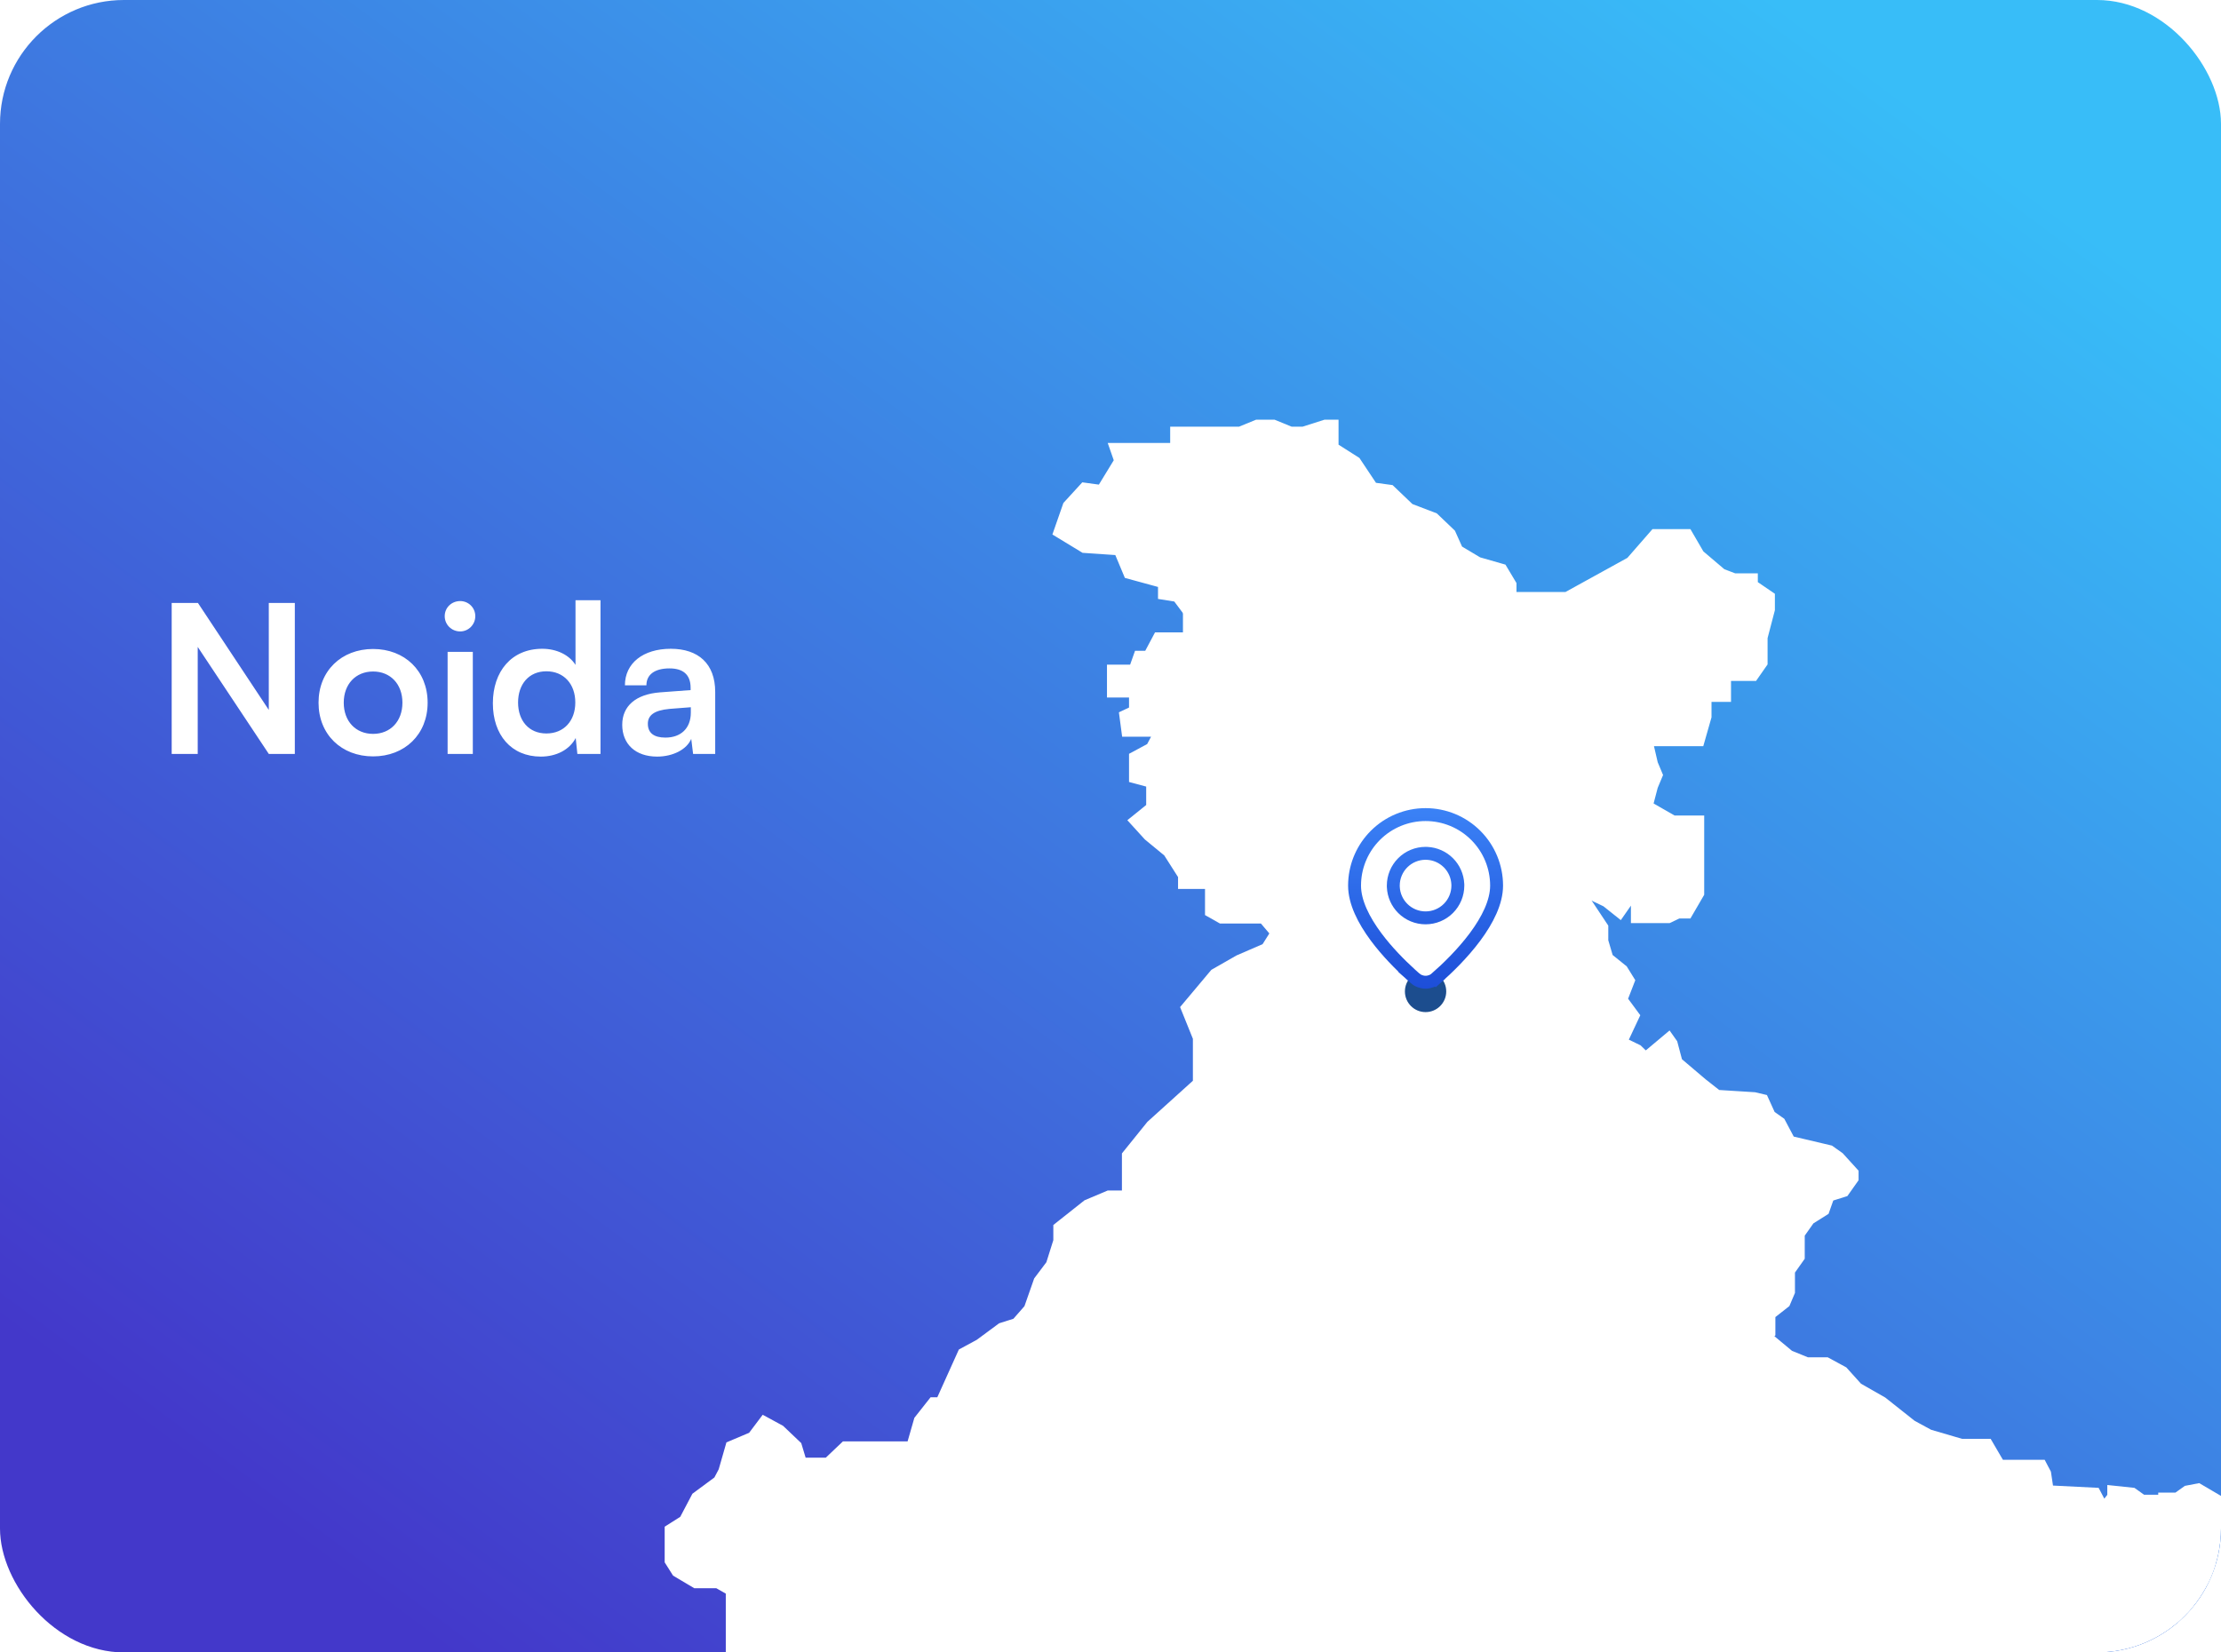 <svg width="215" height="160" viewBox="0 0 215 160" fill="none" xmlns="http://www.w3.org/2000/svg">
<g clip-path="url(#clip0_9103_1358)">
<rect width="215" height="160" rx="12" fill="url(#paint0_linear_9103_1358)"/>
<g filter="url(#filter0_d_9103_1358)">
<path d="M114.875 36.592V34.805L118.196 36.145H120.806L121.518 37.932L125.077 38.602H126.501L127.45 41.282V43.739L128.162 45.079L129.111 44.632L131.246 46.419V47.759H132.195L133.144 49.099L135.517 50.44L134.568 53.12H136.466L138.127 54.013L140.499 56.47V57.364L138.364 56.47L136.94 54.683L135.754 55.13H134.33L134.093 56.023L132.67 56.47L131.72 57.364L129.822 58.927L128.873 58.257V62.724H127.212L126.026 64.064H124.128L123.179 65.181L122.23 64.064H118.196L117.01 63.394V60.714H114.4V59.82L112.977 57.587L111.078 56.023L109.655 54.46L111.316 53.12V50.886L109.655 50.44V48.206L111.316 47.313L112.028 45.972H108.943L108.706 44.186L109.655 43.739V42.175H107.52V39.719H109.655L110.129 38.379H111.078L112.028 36.592H114.875Z" fill="white" stroke="white" stroke-width="0.722"/>
<path d="M146.669 58.617L147.137 57.938L148.774 58.617L149.944 60.43V61.563H151.114H153.22L155.326 64.735V66.095L155.794 67.681L157.198 68.814L157.9 69.947L157.198 71.759L158.368 73.345L157.198 75.838L158.602 76.517L159.304 77.197H158.368L157.9 78.103H156.262L153.688 77.197L152.752 77.877H151.114L149.476 79.01L148.306 80.596L147.605 82.408L147.839 83.768L148.306 85.127L147.839 85.807L147.137 86.26L146.669 87.167L144.563 86.713H143.627L142.223 85.127L141.755 83.315L138.947 81.729L137.309 80.596V78.783L135.905 76.744H131.927V73.798L130.523 71.759L130.289 70.626L128.651 68.814H127.481V66.095H128.651L129.587 64.282L129.119 62.922V58.164L130.289 59.071L133.097 56.578L134.267 56.125L134.735 55.219H135.905L137.075 54.766L138.479 56.578L140.585 57.484L142.223 58.617H146.669Z" fill="white" stroke="white" stroke-width="0.722"/>
<path d="M126.024 64.221L126.971 62.865H128.867L129.341 64.447L128.393 66.028H127.208V68.965H128.393L130.288 70.772V71.901L131.71 73.708V76.645H135.737L137.158 78.678L137.395 80.711L138.817 81.614L137.632 82.292L138.106 84.325L139.054 86.358V87.261H137.632L136.211 89.52L134.552 90.424L133.368 89.972L132.183 91.327V92.683L131.236 93.586L130.051 94.038H124.839L123.418 94.716L122.707 95.845L121.996 94.49L121.286 92.683L120.101 92.457L118.68 92.005H116.311L115.363 92.457L113.942 92.005H110.862L108.967 90.424V86.81L111.336 83.873L115.837 79.807V75.515L114.652 72.579L117.495 69.19L119.864 67.835L122.47 66.706L123.181 65.576L124.129 64.221H126.024Z" fill="white" stroke="white" stroke-width="0.722"/>
<path d="M148.286 87.825L146.864 86.93V85.97L147.812 85.589L148.286 84.919L147.575 83.577V82.236L148.286 80.448L149.707 78.883L151.365 77.765H153.26L153.734 77.094L156.577 77.765H157.998L158.709 77.094H159.419L161.551 75.306L162.025 75.977L162.499 77.765L164.868 79.777L166.289 80.895L169.842 81.118L170.79 81.342L171.501 82.907L172.448 83.577L173.396 85.366L177.186 86.26L178.133 86.93L179.555 88.495V89.166L178.607 90.507L177.186 90.954L176.712 92.296L175.291 93.19L174.343 94.531V95.649V96.767L173.396 98.108V100.12L172.922 101.238L171.501 102.355V104.144L170.79 104.814L169.605 104.144H167.71L166.052 103.026L165.341 103.697L164.157 103.026L162.499 101.238H161.077L159.419 100.12L158.709 99.002L159.419 97.661L157.998 96.767L156.103 95.202L155.155 94.084L154.445 92.296L152.313 91.625V94.084L151.365 95.202H149.233L148.286 94.084L148.759 91.625V90.954L149.233 89.613V88.495L148.286 87.825Z" fill="white" stroke="white" stroke-width="0.722"/>
<path d="M137.81 82.12L138.995 81.67L141.601 83.244L142.548 85.042L143.733 86.616L144.917 86.391L146.575 87.066V88.19L145.391 89.089L144.917 89.988L143.496 91.337L142.785 92.011L142.548 93.585L141.601 94.484L141.127 95.833V97.406L142.074 98.306V101.678L141.601 103.027L142.785 104.151L143.733 105.05V107.747L144.917 108.871L145.865 111.344V112.693L145.391 114.492L144.68 115.166L143.733 114.941L142.548 115.616L140.653 116.964L139.232 115.616V112.693L138.521 111.119L137.81 111.344L137.337 112.693L136.389 113.368L134.257 111.119V112.693L132.362 113.368L131.651 115.616L130.23 114.492V111.119L128.572 109.096L127.387 107.298L125.966 105.499V103.701L125.018 102.577L124.545 100.779V99.43H121.465L119.096 98.306L118.149 97.406V98.531H116.491L115.78 97.406V95.833L115.069 93.585L113.885 92.011L115.78 92.461L116.491 92.011H118.859L120.281 92.461L121.465 92.686L122.176 94.709L122.886 95.833L123.597 94.709L125.018 94.034H130.23L131.651 93.585L132.362 92.686V91.337L133.546 89.988L134.731 90.438L136.389 89.538L137.81 87.29H139.232V86.391L138.284 84.368L137.81 82.12Z" fill="white" stroke="white" stroke-width="0.722"/>
<path d="M121.494 99.86H124.807V100.984V103.008L125.99 104.133V105.932L127.41 107.282L128.12 108.856L130.249 111.105V114.929L131.906 115.828L132.616 113.579L134.272 113.129V111.105L136.402 113.579L137.348 113.129L137.821 111.555H138.531L139.004 113.129V115.828L140.424 117.178L142.317 116.278L143.974 117.628V119.202L145.393 121.001V122.576L146.34 123.475L144.683 124.825L143.974 126.399L144.683 126.849L149.179 124.825H149.889L151.782 125.5V126.849L149.889 128.424H149.179L148.233 129.773H147.286L145.393 130.673H143.264L142.317 132.472H141.371L140.424 133.597L137.821 134.721L136.875 136.071L135.692 136.745L135.218 138.545L135.692 139.894L136.402 140.794L138.295 141.693L142.317 141.468L143.264 140.794H144.683V144.392H140.424L139.004 144.617V145.742L138.531 147.091L139.004 148.666H141.371L140.661 149.79L139.714 151.365H139.004V154.738L136.875 154.288L135.692 153.389H131.432V154.288V155.638L130.013 156.313V157.437H125.753V156.313L128.12 155.638V150.915H130.013L128.12 148.666L126.463 147.991H123.86L122.204 147.091L122.677 146.192L121.731 145.292L120.311 146.641L119.128 147.091L118.418 150.24V153.839L119.838 155.188V159.911L119.128 161.036L116.762 161.711L115.815 162.61V163.285L116.762 163.96H117.708V165.084L115.815 166.434H112.976V165.534H112.266L111.083 163.96L109.663 163.285L108.006 161.711L104.93 159.911L103.984 158.112V156.313H102.564L101.144 155.188L101.854 153.839V152.489L101.144 151.365H94.755L93.099 150.24L92.153 148.666L90.26 149.34H84.344L82.451 148.666L80.085 149.34V147.991L79.138 146.192V144.842L76.299 142.143V138.545H75.589L72.749 138.095L70.62 136.071V129.098L69.437 128.424H67.307L65.414 127.299L64.704 126.174V123.026L66.124 122.126L67.307 119.877L69.437 118.302L69.91 117.403L70.62 114.929L72.749 114.029L73.933 112.455L75.589 113.354L77.245 114.929L77.719 116.503H80.085L81.741 114.929H88.13L88.84 112.455L90.26 110.655H90.969L93.099 105.932L94.755 105.033L96.885 103.458L98.305 103.008L99.488 101.659L100.434 98.96L101.618 97.386L102.327 95.136V93.787L105.167 91.538L107.297 90.638H109.19L111.083 92.438H113.922L115.105 94.237L115.815 96.261V97.386L116.762 98.96H118.181V97.386L119.364 98.96L121.494 99.86Z" fill="white" stroke="white" stroke-width="0.722"/>
<path d="M79.902 150.819V149.239L82.728 148.787L84.141 149.239H90.498L91.911 148.787L92.853 149.916L94.266 151.271H100.859L101.566 152.625V153.98L101.095 155.108L102.508 156.463H103.685V158.043L104.862 160.301L107.923 161.655L109.572 163.236L110.985 164.139L112.162 165.719H112.868V166.848L114.752 168.88L114.046 170.234H112.868L111.455 171.137V172.266V177.91H109.807L107.452 179.49V180.845L109.101 181.522H111.455L109.807 182.425L109.101 184.006L107.452 185.36H105.804L104.862 186.037L108.159 187.166V190.327L107.452 191.456H105.804L104.156 191.004L103.685 192.81V195.971H101.095L99.446 194.842L97.798 195.294V197.1H96.15L97.092 194.391L97.798 191.456L98.975 190.327L97.798 188.295V187.166L96.15 186.037V182.425L97.781 181.513L95.679 180.393L96.15 177.91H94.266V176.104L95.208 175.201H92.853V177.91H91.44V179.49L92.853 180.845V182.425L91.44 185.36L88.379 187.166L86.024 187.618L82.728 189.424L79.902 190.327H77.547L76.135 189.424L74.015 187.618L72.367 187.166L71.19 185.36L68.599 184.006L66.245 181.522L64.832 180.845L64.125 178.813H62.712L61.535 176.781L59.887 175.201V173.169L61.535 172.04L62.712 173.169H64.125L65.538 172.04L66.951 172.266L69.541 172.04L72.367 170.234L73.073 167.751L74.486 166.848L75.428 165.719L73.073 166.171L72.367 166.848H70.483L67.422 167.751L66.245 168.88H64.832L62.712 167.751H61.535L59.18 166.848L58.003 165.268L55.884 163.687L54.471 162.107L54 160.301V158.721L55.884 158.043L56.59 155.786V154.431L57.297 152.625L64.832 152.851L66.245 154.431H67.422H69.541L70.483 153.528L72.367 152.851H74.015L74.486 151.948H74.957V153.528H77.547L78.725 152.625L79.902 150.819Z" fill="white" stroke="white" stroke-width="0.722"/>
<path d="M149.09 88.746L146.481 87.167L146.243 88.294L145.057 89.197L144.583 90.099L142.448 92.128L142.211 93.707L141.262 94.609L140.788 95.962V97.541L141.737 98.443V101.826L141.262 103.179L143.397 105.209V107.915L144.583 109.043L145.532 111.523V112.876L145.057 114.681L144.346 115.357L143.397 115.132L141.737 116.034L143.634 117.612L143.872 119.191L145.057 120.995V122.574L146.006 123.476L144.346 124.829L143.634 126.408L144.583 126.859L148.615 124.829H149.564L151.224 125.506H151.936L155.256 126.859L156.442 126.633L158.814 127.31L160.712 129.339V132.046L159.763 132.497V134.301L158.34 136.556L157.391 138.586H156.205L155.494 140.164H153.596L152.647 140.841V142.42L153.596 143.096L153.833 144.9L152.885 145.802H152.173V147.156L152.647 148.058V151.215L154.071 151.666L155.019 152.568L156.442 153.696L157.628 153.921L158.577 153.245H159.763V151.441L158.814 149.636H158.103L157.391 147.832L157.154 146.705L155.968 144.9V142.42L157.391 141.743L158.814 141.067H159.763V143.322L160.712 143.773L163.321 143.547L164.981 144.9H167.827L168.776 143.547L169.962 143.096L170.436 142.42H173.52V144.9H174.706L176.366 144.224H178.975L178.501 145.802L178.975 146.705H180.873L181.347 146.254L183.007 144.224L185.854 144.449L187.039 144.9L188.225 146.028L189.886 146.705L191.546 147.156L193.681 148.96H197.001L198.187 149.862L198.424 157.755H202.457L203.405 156.176L204.354 154.823L204.828 153.245L205.54 152.343L204.828 151.215V150.764H206.014L206.252 148.96L205.303 147.832L204.117 147.156L203.88 145.802V144.449L205.066 142.871L205.777 142.194L207.438 141.743L208.149 141.067L209.572 140.39L210.758 139.488L211.707 138.586L212.656 138.36L214.079 138.811L216.213 138.36L217.162 137.458L215.739 136.331L214.316 135.88L212.656 134.752L211.707 133.85V133.173L211.233 132.271H212.418V131.369L211.233 130.242L210.284 129.565L211.707 128.212H214.079V126.182L211.233 123.927L209.335 120.77V120.093H207.438L206.489 119.416L204.354 119.191V119.868L203.643 120.77L202.931 119.416L198.424 119.191L198.187 117.612L197.713 116.71H193.681L192.495 114.681H189.886L186.802 113.778L185.142 112.876L182.296 110.621L179.924 109.268L178.501 107.689L176.84 106.787H174.943L173.283 106.111L171.385 104.532L170.674 105.209L169.488 104.532H167.59L165.93 103.404L165.218 104.081L163.795 103.179L162.609 101.6H160.949L159.289 100.473L158.577 99.345L159.289 97.992L158.103 97.315L155.968 95.511L155.019 94.384L154.308 92.579L152.173 91.903V94.384L151.224 95.511H149.09L148.141 94.384L148.615 92.128V91.226L149.09 89.873V88.746Z" fill="white" stroke="white" stroke-width="0.722"/>
<path d="M113.275 177.858H112.096H111.86V171.295L113.275 170.39H114.453L115.16 169.032L113.275 166.995V166.543H115.867L117.753 165.185V164.053H116.81L115.867 163.374V162.696L116.81 161.79L119.167 161.111L119.874 159.98V155.227L118.46 153.869V150.248L119.167 147.08L120.345 146.627L121.759 145.269L122.702 146.175L122.231 147.08L123.881 147.985H126.709L128.123 148.664L130.009 150.927H128.123V155.68L125.766 156.359V157.264L130.009 157.49L130.244 156.359L131.423 155.68V153.417H135.665L136.844 154.322L138.965 154.775V151.38H139.672L141.322 148.664H138.965L138.494 147.08L138.965 145.722V144.591L140.379 144.364H144.622V140.743H143.208L142.265 141.422L138.258 141.648L136.372 140.743L135.665 139.838L135.194 138.48L135.665 136.67L136.844 135.991L137.787 134.633L140.379 133.501L141.322 132.37H142.265L143.208 130.559H145.329L147.214 129.654H148.157L149.1 128.296H149.807L151.693 126.712V125.354H152.164L155.464 126.712L156.642 126.486L158.999 127.164L160.885 129.201V131.917L159.942 132.37V134.18L158.528 136.443L157.585 138.48H156.406L155.699 140.064H153.814L152.871 140.743V142.327L153.814 143.006L154.049 144.817L153.107 145.722H152.4V147.08L152.871 147.985V151.154L154.285 151.606L155.228 152.511L156.642 153.643L157.821 153.869L158.763 153.19H159.942V151.38L158.999 149.569H158.292L157.585 147.759L157.349 146.627L156.171 144.817V142.327L158.999 140.97H159.942V143.233L160.885 143.685L163.477 143.459L165.127 144.817H167.955L168.898 143.459L170.077 143.006L170.548 142.327H173.612V144.817H174.79L176.44 144.138H179.033L178.562 145.722L179.033 146.627H180.918L183.04 144.138L185.868 144.364L187.047 144.817L188.225 145.948L189.875 146.627L191.525 147.08L193.646 148.89H196.946L198.124 149.796L198.36 158.169L196.71 158.848H191.053L190.346 158.396L189.403 157.717H187.282L186.811 160.206V161.79H189.403L190.818 162.922H191.525L192.703 163.827V164.959L190.818 166.543L189.403 168.127L188.225 167.901L187.989 170.39L186.811 170.843L185.632 171.748L185.397 172.653H183.04L182.333 173.106L181.626 174.464V175.143L180.683 176.727H179.74L179.033 177.632V179.669L178.09 180.348V183.516L176.44 184.195L176.205 183.516L174.79 182.837L173.376 181.027H171.255V182.158L169.134 181.706L168.662 180.801L167.484 181.479H166.306L165.363 180.122L164.891 180.348H163.241L162.063 180.801L159.235 181.706L157.349 182.158H156.406L155.699 181.479H154.049L152.635 182.158L151.928 183.516L149.807 183.969H148.157L145.8 183.29L144.386 182.837L145.8 181.479V180.348H142.029L139.201 180.801L138.965 182.158L137.551 183.516L137.08 185.553L133.78 185.779L132.837 186.685L131.423 185.553L130.716 183.516L130.009 183.969H125.531L123.174 182.837H121.759L120.581 181.479L117.988 180.801L115.867 180.348L114.453 178.764V176.953L113.275 177.858Z" fill="white" stroke="white" stroke-width="0.722"/>
<path d="M210.702 119.889H209.285V120.564L211.174 123.715L214.007 125.965V127.99H211.646L210.23 129.34L211.174 130.015L212.354 130.915V132.04H211.174L211.646 132.94V133.615L212.59 134.515L214.243 135.64L215.895 136.09L217.076 137.215L216.131 138.115L214.007 138.565L212.59 138.115L211.646 138.34L210.702 139.24L209.521 140.14L208.105 140.815L207.397 141.49L205.744 141.94L205.036 142.615L203.855 144.19V145.765L204.092 146.89L205.272 147.565L206.216 148.915L205.98 150.491H209.993L210.938 149.591L211.646 150.041L213.062 151.166L214.951 151.841L215.423 153.416H217.076L218.256 151.391L219.2 150.491L220.145 152.291H221.089L223.214 151.166H226.283L227.699 150.266V148.015H230.296L231.949 149.14L232.657 150.491L233.837 151.391L234.781 152.741L235.726 152.516L236.198 151.841V151.391L236.906 149.591L238.795 149.816H240.447L241.392 148.915V145.99L244.933 143.515L245.641 142.615H248.71V140.59L250.835 140.14L251.779 139.015L251.543 138.34L249.654 136.99L248.71 135.865V135.19L252.251 132.94L252.723 130.915H253.431L253.904 129.79L252.723 127.99L250.835 129.79L249.654 130.24H245.405L244.461 130.915L241.628 130.24L240.683 128.665H239.739L238.795 130.24H238.087L235.726 128.665H235.254L231.004 127.54L229.588 128.665L227.935 127.99V126.415L226.755 125.515L225.811 126.415L224.63 126.64H222.742V126.415L221.089 125.515L220.381 124.615L219.437 124.84L217.312 123.49L216.604 122.365L216.84 120.79H215.895L212.826 118.989L211.646 119.214L210.702 119.889Z" fill="white" stroke="white" stroke-width="0.722"/>
<path d="M204.621 153.331L204.145 154.903H205.336L206.051 155.577V157.149L208.911 160.069V160.967H210.103V163.213L210.818 164.56L211.771 166.132L213.439 167.031H214.393V168.827L212.486 169.726L210.818 170.624V172.645L211.294 172.87L215.346 174.217L217.014 173.319L220.351 172.645L222.019 172.87V174.217L221.066 175.79L222.019 176.688H223.211L224.164 176.239L227.024 175.79L227.739 176.688L230.361 177.137L231.314 175.79V172.87L231.791 172.196H233.459L234.413 173.319L237.273 174.217L238.464 174.891L239.179 173.993V172.87L237.749 170.624L235.843 169.726L235.128 168.827V168.378L235.843 167.929V167.031H233.459L231.791 166.132L230.361 165.234V161.865L231.314 160.967H231.791L232.506 161.865L233.936 161.641L234.889 160.967L235.843 160.069H237.749L238.464 158.946L239.179 157.823L241.086 156.924L241.563 157.823L243.231 158.721L243.946 158.272V156.026H245.853L246.568 154.679H247.044L247.759 153.78V152.882H248.713V151.31L249.189 150.411L250.143 150.187V147.492L248.951 145.246V143H245.853L245.138 143.898L241.563 146.369V149.513L240.609 150.187L238.941 149.962H237.273L236.319 151.759V152.208L235.843 152.882H234.889L233.936 151.759L232.744 150.861L232.029 149.513L230.361 148.39H227.739V150.861L226.071 151.759H223.211L221.066 152.882H220.113L219.159 150.861L217.968 151.759L217.014 153.78H215.346L214.869 152.433L212.486 151.31L210.818 149.962L209.864 150.861H204.621V151.31L205.336 152.433L204.621 153.331Z" fill="white" stroke="white" stroke-width="0.722"/>
<path d="M151.632 32.684H146.44V31.557L145.497 29.979L143.137 29.302L141.249 28.175L140.541 26.597L138.889 25.018L136.529 24.117L134.642 22.313L132.99 22.087L131.338 19.607L129.214 18.255V16H128.27L126.146 16.676H124.966L123.315 16H121.663L120.011 16.676H113.639V18.255H107.74L108.212 19.607L106.56 22.313L104.908 22.087L103.256 23.891L102.312 26.597L104.908 28.175L108.212 28.4L109.156 30.655L112.46 31.557V32.684L113.875 32.91L115.055 34.488L118.595 36.066H121.191L121.663 37.87L124.966 38.546H126.618L127.798 41.026V43.281L128.27 44.859L129.214 44.408L131.338 45.986V47.339H132.282L133.226 48.917L135.585 50.044L134.642 52.975H136.529L137.945 53.652L140.541 56.357V57.259L142.193 58.387H145.025H146.44L147.148 57.71L148.564 58.387L149.98 59.965V61.092L151.16 61.543L153.52 61.092V61.543L155.408 62.445L156.824 63.572L158.239 61.543V64.023H161.543L162.487 63.572H163.431L164.611 61.543V54.328H162.015L159.655 52.975L160.127 51.172L160.599 50.044L160.127 48.917L159.655 46.888H164.611L165.319 44.408V42.604H167.207V41.928V40.575H169.802L170.746 39.222V36.742L171.454 34.037V32.684L169.802 31.557V30.88H167.915L166.735 30.43L164.611 28.626L163.431 26.597H160.127L157.767 29.302L151.632 32.684Z" fill="white" stroke="white" stroke-width="0.722"/>
<path d="M175.329 212.296L173.189 211.395V208.016L174.14 207.341V205.088L174.616 203.737H175.329L176.043 204.638H177.945V204.413V202.386L176.043 200.133L174.616 199.232V197.881L175.805 196.98V196.079H174.616V194.728H176.518V192.701L174.616 191.575L175.329 190.223L175.091 189.097L173.903 187.07L176.518 184.818L176.28 184.142L177.945 183.466V180.313L178.896 179.637V177.61L179.609 176.709H180.56L181.511 175.133V174.457L182.224 173.106L182.937 172.655H185.315L185.553 171.754L186.741 170.853L187.93 170.403L188.168 167.7L189.357 168.151L190.783 166.799L192.685 164.997V163.871L191.497 162.97H190.783L189.357 161.844H186.741V160.042L187.217 157.79H189.357L191.021 158.916H196.727L198.391 158.241V157.79H202.433L203.384 156.213L204.573 154.862H205.524L206.237 155.763V157.114L209.09 160.042V160.943H210.279V163.196L211.943 166.124L213.608 167.024H214.559V168.826L210.992 170.628V172.655L210.041 173.106L207.426 175.583L206.237 176.034V179.187L205.524 180.538L204.811 181.664L204.335 183.016L202.671 185.493L201.958 185.719V186.169H196.965L195.301 187.971H194.587V196.98H197.678L198.391 199.007L196.965 200.133L193.161 197.881L190.308 196.98L188.881 197.881V199.007L189.595 200.133L191.021 201.935V203.061L191.972 205.088V210.043L191.021 211.395L188.168 214.548L186.266 215.674L185.553 217.026V219.954L184.364 219.728H181.035L180.322 219.278L179.609 217.701L178.896 216.575H177.945L176.994 214.773V213.647L176.518 213.197L175.329 212.296Z" fill="white" stroke="white" stroke-width="0.722"/>
</g>
<path d="M19.14 73H16.62V58.38H19.16L26.02 68.74V58.38H28.54V73H26.02L19.14 62.64V73ZM30.836 68.04C30.836 64.96 33.056 62.84 36.116 62.84C39.176 62.84 41.396 64.96 41.396 68.04C41.396 71.12 39.176 73.24 36.116 73.24C33.056 73.24 30.836 71.12 30.836 68.04ZM33.276 68.04C33.276 69.84 34.436 71.06 36.116 71.06C37.796 71.06 38.956 69.84 38.956 68.04C38.956 66.24 37.796 65.02 36.116 65.02C34.436 65.02 33.276 66.24 33.276 68.04ZM44.55 61.14C43.71 61.14 43.05 60.48 43.05 59.66C43.05 58.84 43.71 58.2 44.55 58.2C45.35 58.2 46.01 58.84 46.01 59.66C46.01 60.48 45.35 61.14 44.55 61.14ZM43.33 73V63.12H45.77V73H43.33ZM52.351 73.26C49.491 73.26 47.711 71.16 47.711 68.1C47.711 65.02 49.511 62.82 52.491 62.82C53.871 62.82 55.091 63.4 55.711 64.38V58.12H58.131V73H55.891L55.731 71.46C55.131 72.6 53.851 73.26 52.351 73.26ZM52.891 71.02C54.591 71.02 55.691 69.8 55.691 68.02C55.691 66.24 54.591 65 52.891 65C51.191 65 50.151 66.26 50.151 68.02C50.151 69.78 51.191 71.02 52.891 71.02ZM63.614 73.26C61.514 73.26 60.234 72.04 60.234 70.18C60.234 68.36 61.554 67.22 63.894 67.04L66.854 66.82V66.6C66.854 65.26 66.054 64.72 64.814 64.72C63.374 64.72 62.574 65.32 62.574 66.36H60.494C60.494 64.22 62.254 62.82 64.934 62.82C67.594 62.82 69.234 64.26 69.234 67V73H67.094L66.914 71.54C66.494 72.56 65.154 73.26 63.614 73.26ZM64.414 71.42C65.914 71.42 66.874 70.52 66.874 69V68.48L64.814 68.64C63.294 68.78 62.714 69.28 62.714 70.08C62.714 70.98 63.314 71.42 64.414 71.42Z" fill="white"/>
<circle cx="138" cy="96" r="2" fill="#1C4D8E"/>
<path d="M138 78.875C139.823 78.875 141.572 79.599 142.861 80.889C144.151 82.178 144.875 83.927 144.875 85.75C144.875 87.342 144.006 89.084 142.788 90.721C141.583 92.34 140.106 93.766 139.032 94.711L139.445 95.18L139.029 94.714C138.746 94.967 138.379 95.106 138 95.106C137.621 95.106 137.254 94.967 136.971 94.714H136.972L136.968 94.711L136.548 94.335C135.529 93.407 134.266 92.138 133.212 90.721C131.994 89.084 131.125 87.342 131.125 85.75L131.134 85.409C131.218 83.71 131.93 82.097 133.139 80.889C134.428 79.599 136.177 78.875 138 78.875ZM138 82.625C137.171 82.625 136.376 82.954 135.79 83.54C135.204 84.126 134.875 84.921 134.875 85.75L134.879 85.905C134.917 86.677 135.241 87.411 135.79 87.96C136.376 88.546 137.171 88.875 138 88.875C138.829 88.875 139.624 88.546 140.21 87.96C140.796 87.374 141.125 86.579 141.125 85.75L141.121 85.595C141.083 84.823 140.759 84.089 140.21 83.54C139.661 82.991 138.928 82.667 138.155 82.629L138 82.625Z" fill="white" stroke="url(#paint1_linear_9103_1358)" stroke-width="1.25"/>
</g>
<defs>
<filter id="filter0_d_9103_1358" x="15.639" y="2.639" width="367.754" height="376.722" filterUnits="userSpaceOnUse" color-interpolation-filters="sRGB">
<feFlood flood-opacity="0" result="BackgroundImageFix"/>
<feColorMatrix in="SourceAlpha" type="matrix" values="0 0 0 0 0 0 0 0 0 0 0 0 0 0 0 0 0 0 127 0" result="hardAlpha"/>
<feMorphology radius="12" operator="erode" in="SourceAlpha" result="effect1_dropShadow_9103_1358"/>
<feOffset dy="25"/>
<feGaussianBlur stdDeviation="25"/>
<feComposite in2="hardAlpha" operator="out"/>
<feColorMatrix type="matrix" values="0 0 0 0 0.486 0 0 0 0 0.227 0 0 0 0 0.929 0 0 0 0.25 0"/>
<feBlend mode="normal" in2="BackgroundImageFix" result="effect1_dropShadow_9103_1358"/>
<feBlend mode="normal" in="SourceGraphic" in2="effect1_dropShadow_9103_1358" result="shape"/>
</filter>
<linearGradient id="paint0_linear_9103_1358" x1="0" y1="160" x2="153.261" y2="-45.945" gradientUnits="userSpaceOnUse">
<stop offset="0.1" stop-color="#4338CA"/>
<stop offset="0.9" stop-color="#38BDF8"/>
</linearGradient>
<linearGradient id="paint1_linear_9103_1358" x1="138" y1="78.25" x2="138" y2="95.731" gradientUnits="userSpaceOnUse">
<stop stop-color="#3B82F6"/>
<stop offset="1" stop-color="#1D4ED8"/>
</linearGradient>
<clipPath id="clip0_9103_1358">
<rect width="215" height="160" rx="12" fill="white"/>
</clipPath>
</defs>
</svg>
